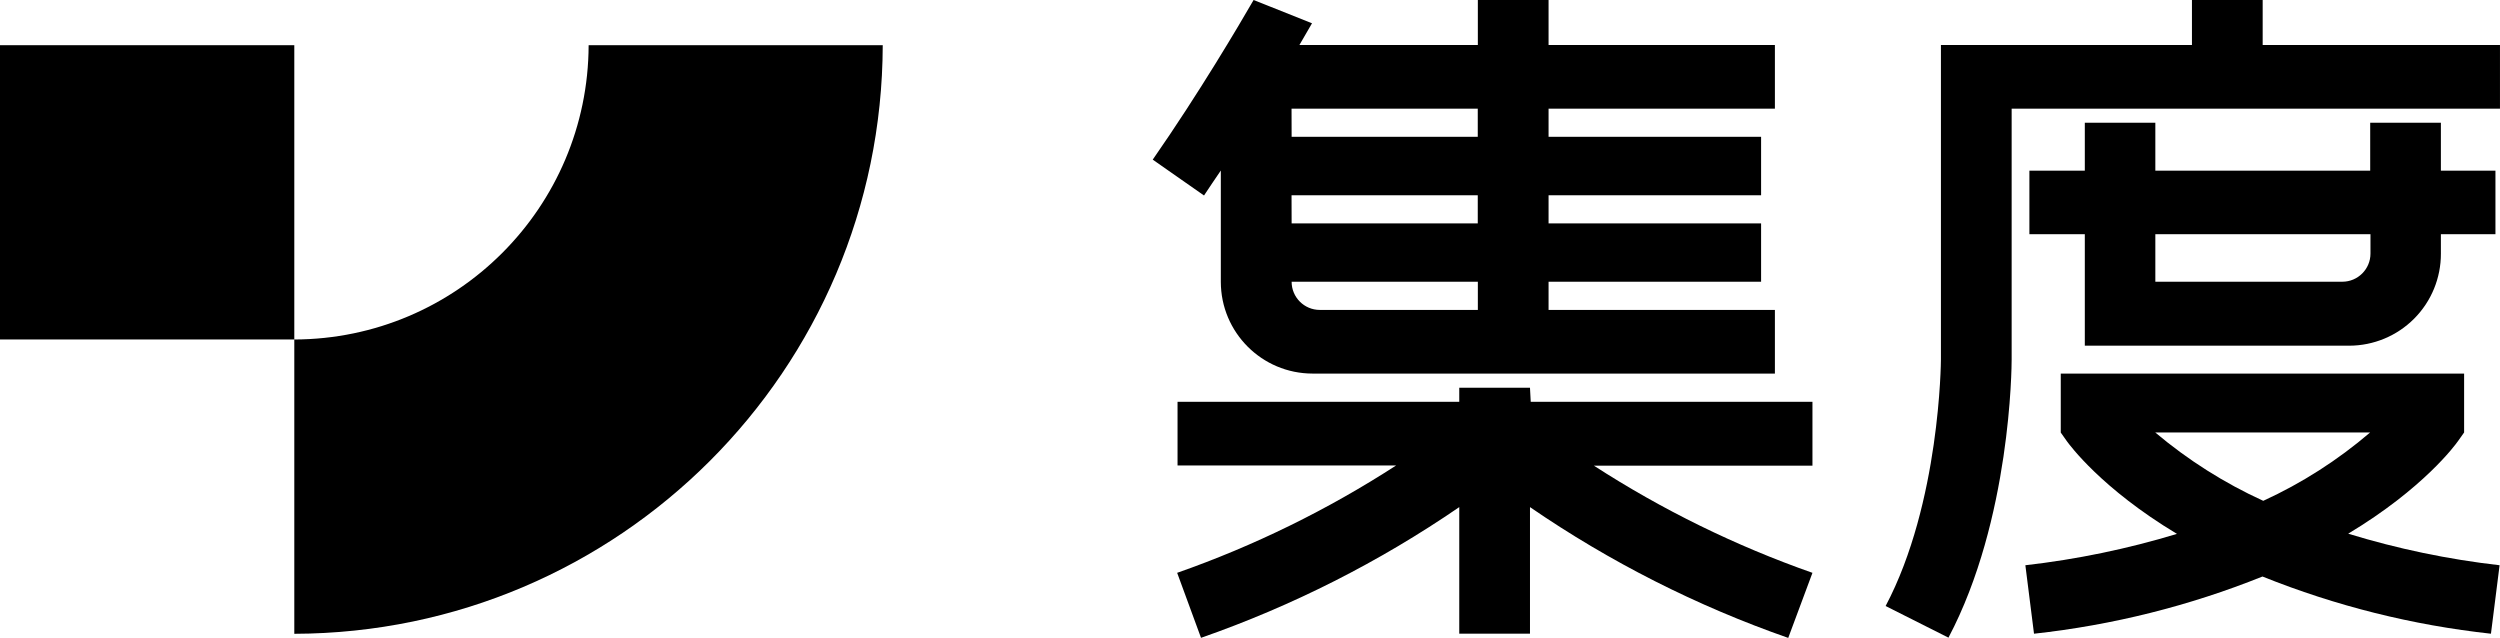 <?xml version="1.0" encoding="UTF-8" standalone="no"?>
<svg
   xmlns:dc="http://purl.org/dc/elements/1.1/"
   xmlns:cc="http://creativecommons.org/ns#"
   xmlns:rdf="http://www.w3.org/1999/02/22-rdf-syntax-ns#"
   xmlns:svg="http://www.w3.org/2000/svg"
   xmlns="http://www.w3.org/2000/svg"
   xmlns:sodipodi="http://sodipodi.sourceforge.net/DTD/sodipodi-0.dtd"
   xmlns:inkscape="http://www.inkscape.org/namespaces/inkscape"
   width="1000"
   height="255.174"
   viewBox="0 0 1000 255.174"
   version="1.1"
   id="svg17"
   sodipodi:docname="JIDU_Symbol+CN.svg"
   inkscape:version="0.92.4 (5da689c313, 2019-01-14)">
  <defs
     id="defs21" />
  <sodipodi:namedview
     pagecolor="#ffffff"
     bordercolor="#111111"
     borderopacity="1"
     objecttolerance="10"
     gridtolerance="10"
     guidetolerance="10"
     inkscape:pageopacity="0"
     inkscape:pageshadow="2"
     inkscape:window-width="1920"
     inkscape:window-height="1017"
     id="namedview19"
     showgrid="false"
     fit-margin-top="0"
     fit-margin-left="0"
     fit-margin-right="0"
     fit-margin-bottom="0"
     inkscape:zoom="0.6501454"
     inkscape:cx="512.54652"
     inkscape:cy="33.711951"
     inkscape:window-x="1912"
     inkscape:window-y="-8"
     inkscape:window-maximized="1"
     inkscape:current-layer="svg17" />
  <title
     id="title2">JIDU_Symbol+CN</title>
  <g
     id="3.24修改"
     transform="scale(11.111)"
     style="fill:none;fill-rule:evenodd;stroke:none;stroke-width:1">
    <g
       id="导航栏置白"
       transform="translate(-60,-22)"
       style="fill:#000000;fill-rule:nonzero">
      <g
         id="JIDU_Symbol+CN"
         transform="translate(60,22)">
        <path
           d="M 21.191,1.626 C 21.174,7.471 16.44,12.205 10.595,12.222 V 1.626 H 0 V 12.222 H 10.595 V 22.817 C 22.283,22.782 31.748,13.314 31.779,1.626 Z"
           id="路径"
           inkscape:connector-curvature="0" />
        <path
           d="m 43.95,6.14 v 4.003 c 0,1.826 1.48,3.306 3.306,3.306 H 63.897 V 11.157 H 55.749 v -1.014 h 7.651 V 8.043 H 55.749 V 7.029 h 7.651 V 4.926 H 55.749 V 3.912 h 8.148 V 1.619 H 55.749 V 0 h -2.546 v 1.619 h -6.423 c 0.227,-0.385 0.382,-0.659 0.453,-0.781 L 45.13,0 c -0.504,0.872 -1.941,3.317 -3.631,5.747 l 1.846,1.291 c 0.206,-0.308 0.409,-0.615 0.605,-0.899 z m 2.546,-2.228 h 6.704 V 4.926 H 46.499 Z m 0,3.117 h 6.704 V 8.043 H 46.499 Z m 6.707,3.114 v 1.014 h -5.69 c -0.56,0 -1.014,-0.454 -1.014,-1.014 z"
           id="形状"
           inkscape:connector-curvature="0" />
        <path
           d="M 55.08,13.959 H 52.534 v 0.507 H 42.392 v 2.292 h 7.867 c -2.465,1.595 -5.11,2.892 -7.881,3.864 l 0.859,2.34 c 3.294,-1.15 6.42,-2.733 9.297,-4.706 v 4.557 h 2.546 v -4.557 c 2.877,1.975 6.003,3.559 9.297,4.709 l 0.872,-2.343 c -2.765,-0.971 -5.406,-2.266 -7.867,-3.857 h 7.867 V 14.466 H 55.107 Z"
           id="path6"
           inkscape:connector-curvature="0" />
        <path
           d="m 88.482,15.89 0.227,-0.321 V 13.449 H 74.188 v 2.123 l 0.227,0.321 c 0.088,0.118 1.231,1.69 3.956,3.327 -1.781,0.54 -3.607,0.918 -5.457,1.129 l 0.311,2.465 c 2.823,-0.308 5.59,-1.001 8.225,-2.059 2.635,1.059 5.403,1.751 8.225,2.059 l 0.311,-2.465 c -1.848,-0.211 -3.672,-0.591 -5.45,-1.136 2.718,-1.633 3.861,-3.202 3.945,-3.323 z M 77.593,15.569 h 7.732 c -1.162,0.995 -2.457,1.824 -3.847,2.461 -1.4,-0.639 -2.707,-1.466 -3.885,-2.458 z"
           id="path8"
           inkscape:connector-curvature="0" />
        <path
           d="m 75.054,4.419 v 1.724 h -1.995 v 2.289 h 1.995 v 4.013 h 9.52 c 0.878,-0.002 1.718,-0.352 2.337,-0.974 0.619,-0.622 0.965,-1.465 0.962,-2.342 V 8.432 h 1.964 V 6.143 H 87.873 V 4.419 H 85.328 V 6.143 H 77.593 V 4.419 Z m 10.284,4.013 v 0.696 c 0,0.56 -0.454,1.014 -1.014,1.014 H 77.593 V 8.432 Z"
           id="path10"
           inkscape:connector-curvature="0" />
        <path
           d="M 81.457,1.619 V 0 H 78.911 V 1.619 H 69.874 V 12.942 c 0,0.051 -0.03,5.166 -1.991,8.875 l 2.262,1.139 c 2.248,-4.253 2.275,-9.781 2.275,-10.014 V 3.912 H 90 V 1.619 Z"
           id="path12"
           inkscape:connector-curvature="0" />
      </g>
    </g>
  </g>
</svg>
